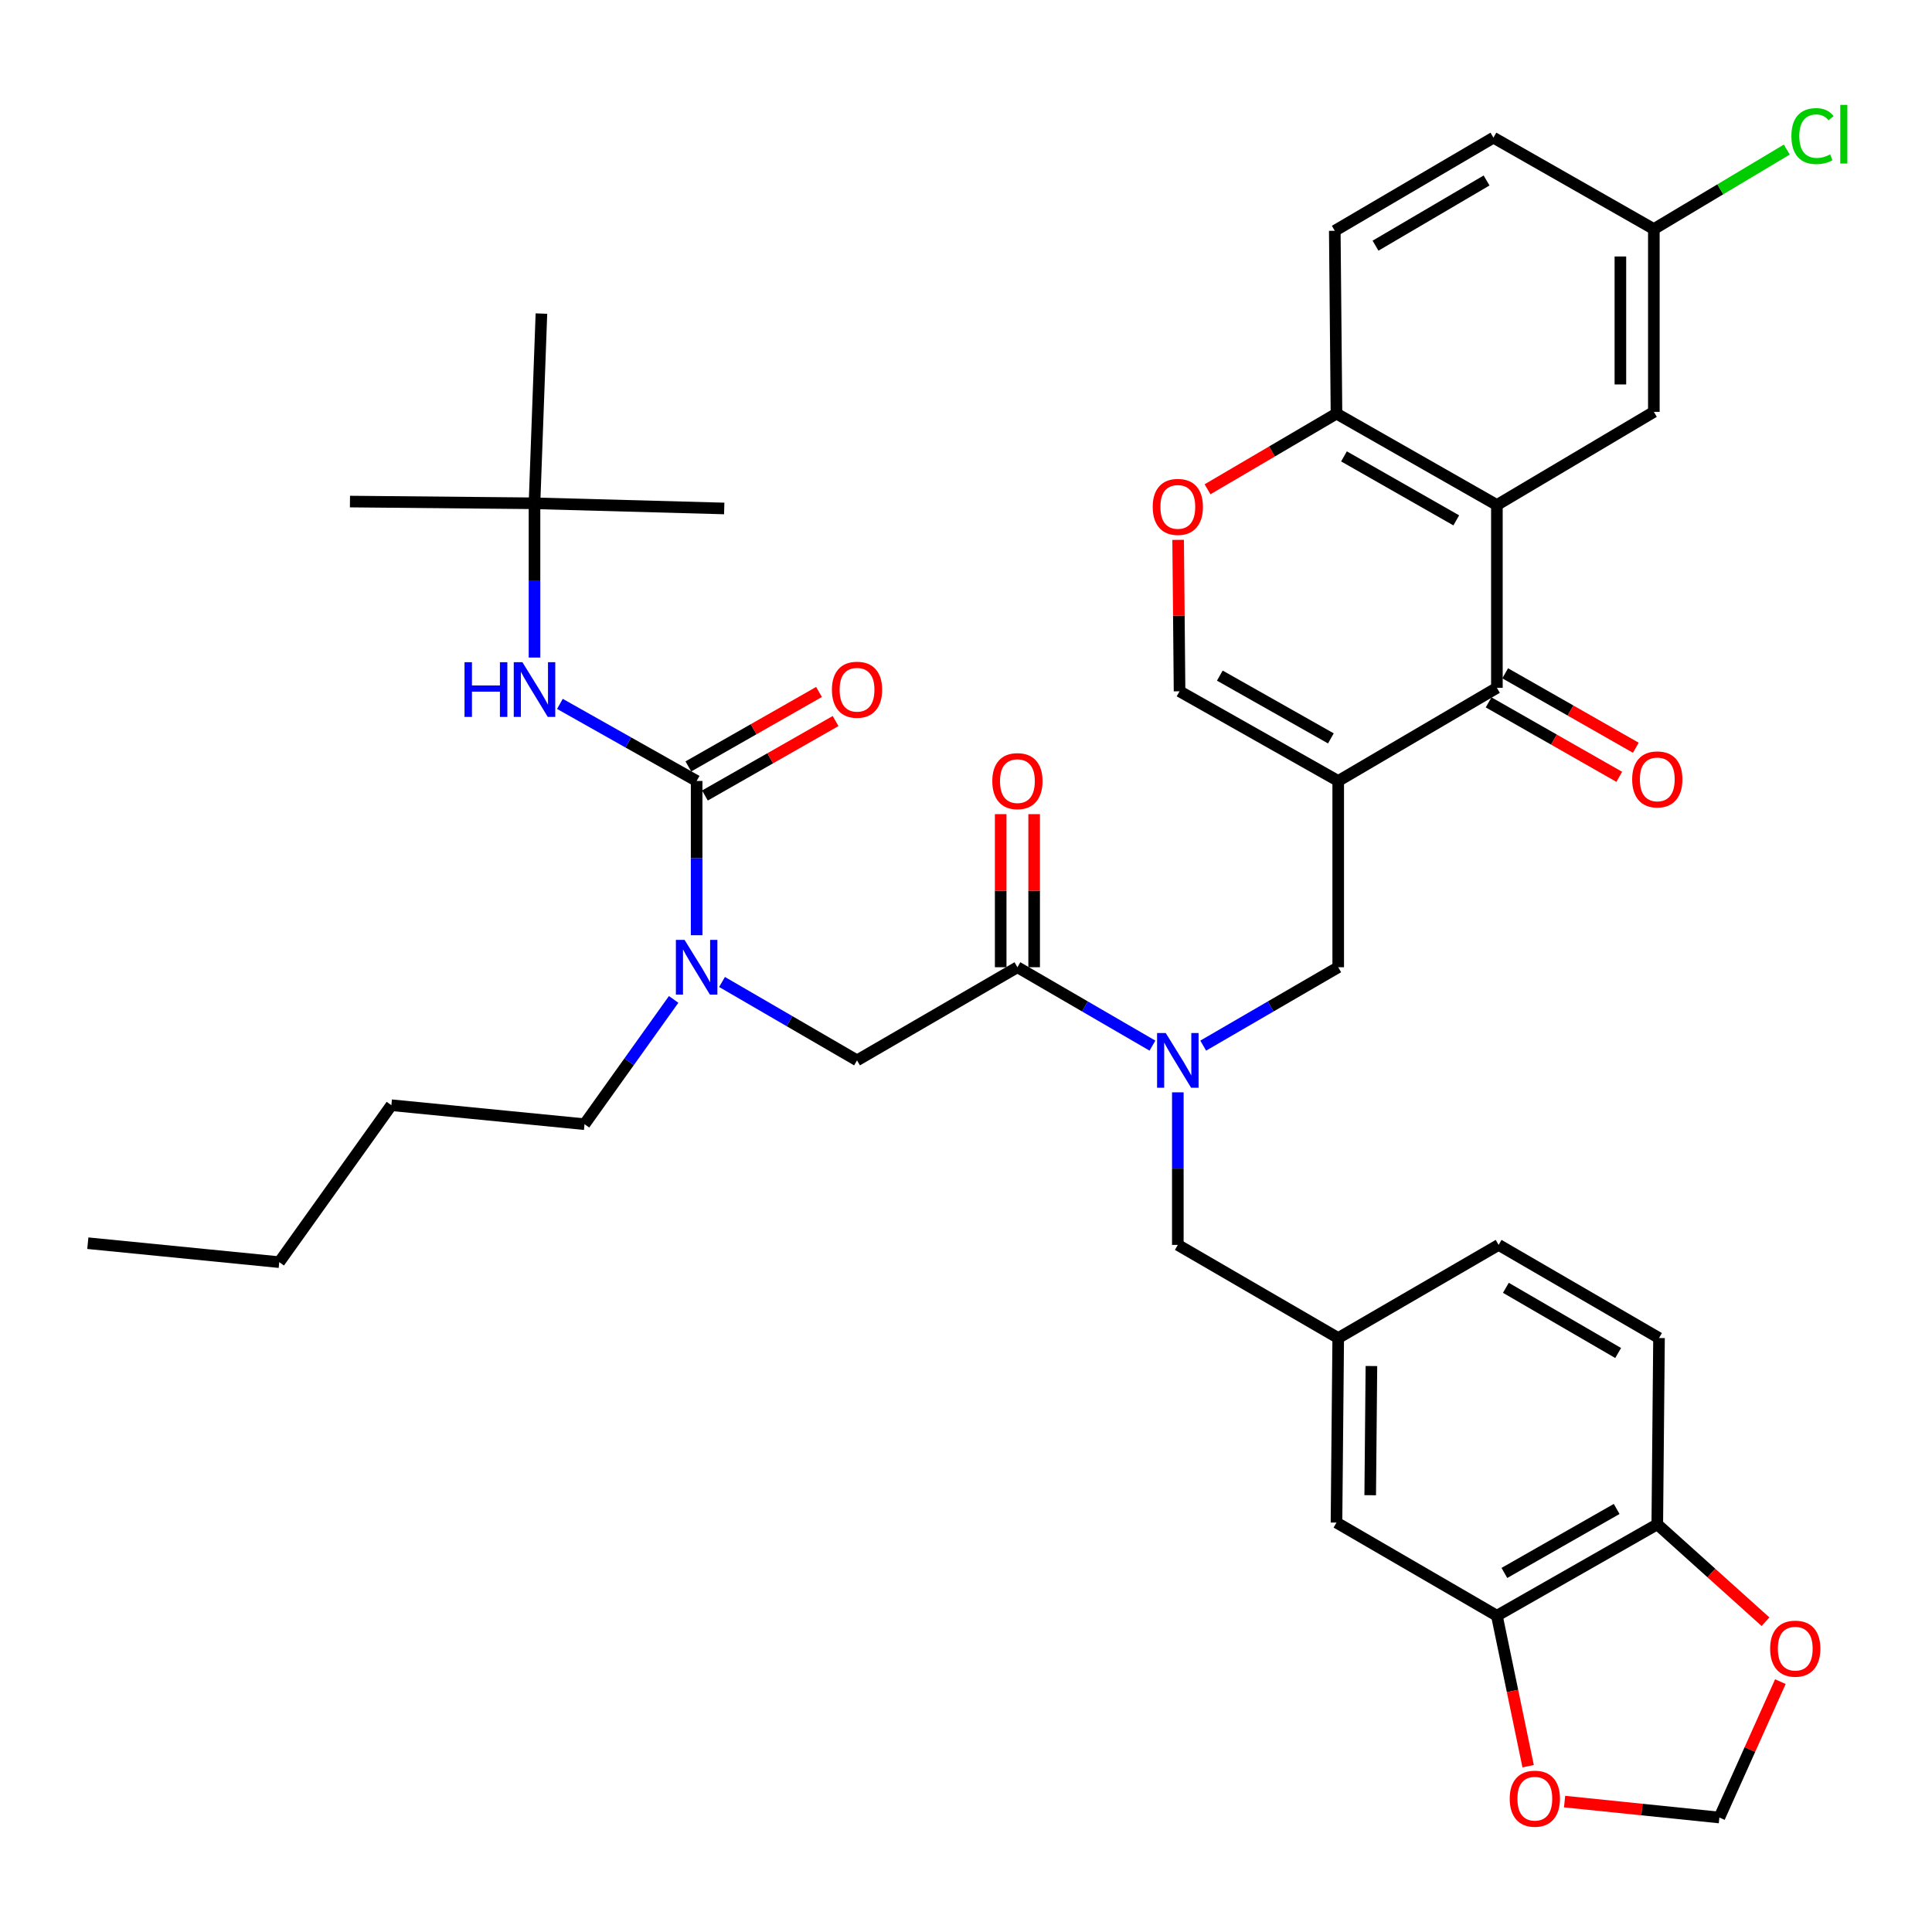 <?xml version='1.0' encoding='iso-8859-1'?>
<svg version='1.1' baseProfile='full'
              xmlns='http://www.w3.org/2000/svg'
                      xmlns:rdkit='http://www.rdkit.org/xml'
                      xmlns:xlink='http://www.w3.org/1999/xlink'
                  xml:space='preserve'
width='1000px' height='1000px' viewBox='0 0 1000 1000'>
<!-- END OF HEADER -->
<rect style='opacity:1.0;fill:#FFFFFF;stroke:none' width='1000' height='1000' x='0' y='0'> </rect>
<path class='bond-0' d='M 348.682,517.294 L 325.616,549.585' style='fill:none;fill-rule:evenodd;stroke:#0000FF;stroke-width:6px;stroke-linecap:butt;stroke-linejoin:miter;stroke-opacity:1' />
<path class='bond-0' d='M 325.616,549.585 L 302.55,581.876' style='fill:none;fill-rule:evenodd;stroke:#000000;stroke-width:6px;stroke-linecap:butt;stroke-linejoin:miter;stroke-opacity:1' />
<path class='bond-1' d='M 373.72,508.268 L 408.658,528.556' style='fill:none;fill-rule:evenodd;stroke:#0000FF;stroke-width:6px;stroke-linecap:butt;stroke-linejoin:miter;stroke-opacity:1' />
<path class='bond-1' d='M 408.658,528.556 L 443.597,548.844' style='fill:none;fill-rule:evenodd;stroke:#000000;stroke-width:6px;stroke-linecap:butt;stroke-linejoin:miter;stroke-opacity:1' />
<path class='bond-2' d='M 360.58,484.068 L 360.58,444.148' style='fill:none;fill-rule:evenodd;stroke:#0000FF;stroke-width:6px;stroke-linecap:butt;stroke-linejoin:miter;stroke-opacity:1' />
<path class='bond-2' d='M 360.58,444.148 L 360.58,404.227' style='fill:none;fill-rule:evenodd;stroke:#000000;stroke-width:6px;stroke-linecap:butt;stroke-linejoin:miter;stroke-opacity:1' />
<path class='bond-3' d='M 276.658,260.506 L 181.142,259.611' style='fill:none;fill-rule:evenodd;stroke:#000000;stroke-width:6px;stroke-linecap:butt;stroke-linejoin:miter;stroke-opacity:1' />
<path class='bond-4' d='M 276.658,260.506 L 374.859,263.181' style='fill:none;fill-rule:evenodd;stroke:#000000;stroke-width:6px;stroke-linecap:butt;stroke-linejoin:miter;stroke-opacity:1' />
<path class='bond-5' d='M 276.658,260.506 L 280.237,162.305' style='fill:none;fill-rule:evenodd;stroke:#000000;stroke-width:6px;stroke-linecap:butt;stroke-linejoin:miter;stroke-opacity:1' />
<path class='bond-6' d='M 276.658,260.506 L 276.658,300.426' style='fill:none;fill-rule:evenodd;stroke:#000000;stroke-width:6px;stroke-linecap:butt;stroke-linejoin:miter;stroke-opacity:1' />
<path class='bond-6' d='M 276.658,300.426 L 276.658,340.346' style='fill:none;fill-rule:evenodd;stroke:#0000FF;stroke-width:6px;stroke-linecap:butt;stroke-linejoin:miter;stroke-opacity:1' />
<path class='bond-7' d='M 443.597,548.844 L 526.614,500.638' style='fill:none;fill-rule:evenodd;stroke:#000000;stroke-width:6px;stroke-linecap:butt;stroke-linejoin:miter;stroke-opacity:1' />
<path class='bond-8' d='M 535.274,500.638 L 535.274,461.018' style='fill:none;fill-rule:evenodd;stroke:#000000;stroke-width:6px;stroke-linecap:butt;stroke-linejoin:miter;stroke-opacity:1' />
<path class='bond-8' d='M 535.274,461.018 L 535.274,421.398' style='fill:none;fill-rule:evenodd;stroke:#FF0000;stroke-width:6px;stroke-linecap:butt;stroke-linejoin:miter;stroke-opacity:1' />
<path class='bond-8' d='M 517.955,500.638 L 517.955,461.018' style='fill:none;fill-rule:evenodd;stroke:#000000;stroke-width:6px;stroke-linecap:butt;stroke-linejoin:miter;stroke-opacity:1' />
<path class='bond-8' d='M 517.955,461.018 L 517.955,421.398' style='fill:none;fill-rule:evenodd;stroke:#FF0000;stroke-width:6px;stroke-linecap:butt;stroke-linejoin:miter;stroke-opacity:1' />
<path class='bond-9' d='M 526.614,500.638 L 561.558,520.926' style='fill:none;fill-rule:evenodd;stroke:#000000;stroke-width:6px;stroke-linecap:butt;stroke-linejoin:miter;stroke-opacity:1' />
<path class='bond-9' d='M 561.558,520.926 L 596.501,541.215' style='fill:none;fill-rule:evenodd;stroke:#0000FF;stroke-width:6px;stroke-linecap:butt;stroke-linejoin:miter;stroke-opacity:1' />
<path class='bond-10' d='M 360.58,404.227 L 325.193,384.278' style='fill:none;fill-rule:evenodd;stroke:#000000;stroke-width:6px;stroke-linecap:butt;stroke-linejoin:miter;stroke-opacity:1' />
<path class='bond-10' d='M 325.193,384.278 L 289.806,364.329' style='fill:none;fill-rule:evenodd;stroke:#0000FF;stroke-width:6px;stroke-linecap:butt;stroke-linejoin:miter;stroke-opacity:1' />
<path class='bond-11' d='M 364.867,411.751 L 398.682,392.481' style='fill:none;fill-rule:evenodd;stroke:#000000;stroke-width:6px;stroke-linecap:butt;stroke-linejoin:miter;stroke-opacity:1' />
<path class='bond-11' d='M 398.682,392.481 L 432.496,373.21' style='fill:none;fill-rule:evenodd;stroke:#FF0000;stroke-width:6px;stroke-linecap:butt;stroke-linejoin:miter;stroke-opacity:1' />
<path class='bond-11' d='M 356.292,396.704 L 390.106,377.433' style='fill:none;fill-rule:evenodd;stroke:#000000;stroke-width:6px;stroke-linecap:butt;stroke-linejoin:miter;stroke-opacity:1' />
<path class='bond-11' d='M 390.106,377.433 L 423.921,358.163' style='fill:none;fill-rule:evenodd;stroke:#FF0000;stroke-width:6px;stroke-linecap:butt;stroke-linejoin:miter;stroke-opacity:1' />
<path class='bond-12' d='M 302.55,581.876 L 202.57,572.052' style='fill:none;fill-rule:evenodd;stroke:#000000;stroke-width:6px;stroke-linecap:butt;stroke-linejoin:miter;stroke-opacity:1' />
<path class='bond-13' d='M 202.57,572.052 L 144.54,653.289' style='fill:none;fill-rule:evenodd;stroke:#000000;stroke-width:6px;stroke-linecap:butt;stroke-linejoin:miter;stroke-opacity:1' />
<path class='bond-14' d='M 609.641,565.392 L 609.641,604.876' style='fill:none;fill-rule:evenodd;stroke:#0000FF;stroke-width:6px;stroke-linecap:butt;stroke-linejoin:miter;stroke-opacity:1' />
<path class='bond-14' d='M 609.641,604.876 L 609.641,644.36' style='fill:none;fill-rule:evenodd;stroke:#000000;stroke-width:6px;stroke-linecap:butt;stroke-linejoin:miter;stroke-opacity:1' />
<path class='bond-15' d='M 622.781,541.214 L 657.72,520.926' style='fill:none;fill-rule:evenodd;stroke:#0000FF;stroke-width:6px;stroke-linecap:butt;stroke-linejoin:miter;stroke-opacity:1' />
<path class='bond-15' d='M 657.72,520.926 L 692.659,500.638' style='fill:none;fill-rule:evenodd;stroke:#000000;stroke-width:6px;stroke-linecap:butt;stroke-linejoin:miter;stroke-opacity:1' />
<path class='bond-16' d='M 774.791,836.297 L 857.808,788.986' style='fill:none;fill-rule:evenodd;stroke:#000000;stroke-width:6px;stroke-linecap:butt;stroke-linejoin:miter;stroke-opacity:1' />
<path class='bond-16' d='M 778.668,814.153 L 836.78,781.035' style='fill:none;fill-rule:evenodd;stroke:#000000;stroke-width:6px;stroke-linecap:butt;stroke-linejoin:miter;stroke-opacity:1' />
<path class='bond-17' d='M 774.791,836.297 L 782.873,875.239' style='fill:none;fill-rule:evenodd;stroke:#000000;stroke-width:6px;stroke-linecap:butt;stroke-linejoin:miter;stroke-opacity:1' />
<path class='bond-17' d='M 782.873,875.239 L 790.956,914.182' style='fill:none;fill-rule:evenodd;stroke:#FF0000;stroke-width:6px;stroke-linecap:butt;stroke-linejoin:miter;stroke-opacity:1' />
<path class='bond-18' d='M 774.791,836.297 L 691.764,788.091' style='fill:none;fill-rule:evenodd;stroke:#000000;stroke-width:6px;stroke-linecap:butt;stroke-linejoin:miter;stroke-opacity:1' />
<path class='bond-19' d='M 692.659,500.638 L 692.659,404.227' style='fill:none;fill-rule:evenodd;stroke:#000000;stroke-width:6px;stroke-linecap:butt;stroke-linejoin:miter;stroke-opacity:1' />
<path class='bond-20' d='M 857.808,788.986 L 885.814,814.192' style='fill:none;fill-rule:evenodd;stroke:#000000;stroke-width:6px;stroke-linecap:butt;stroke-linejoin:miter;stroke-opacity:1' />
<path class='bond-20' d='M 885.814,814.192 L 913.82,839.398' style='fill:none;fill-rule:evenodd;stroke:#FF0000;stroke-width:6px;stroke-linecap:butt;stroke-linejoin:miter;stroke-opacity:1' />
<path class='bond-21' d='M 857.808,788.986 L 858.703,692.565' style='fill:none;fill-rule:evenodd;stroke:#000000;stroke-width:6px;stroke-linecap:butt;stroke-linejoin:miter;stroke-opacity:1' />
<path class='bond-22' d='M 774.791,356.022 L 774.791,261.391' style='fill:none;fill-rule:evenodd;stroke:#000000;stroke-width:6px;stroke-linecap:butt;stroke-linejoin:miter;stroke-opacity:1' />
<path class='bond-23' d='M 774.791,356.022 L 692.659,404.227' style='fill:none;fill-rule:evenodd;stroke:#000000;stroke-width:6px;stroke-linecap:butt;stroke-linejoin:miter;stroke-opacity:1' />
<path class='bond-24' d='M 770.503,363.546 L 804.318,382.816' style='fill:none;fill-rule:evenodd;stroke:#000000;stroke-width:6px;stroke-linecap:butt;stroke-linejoin:miter;stroke-opacity:1' />
<path class='bond-24' d='M 804.318,382.816 L 838.132,402.086' style='fill:none;fill-rule:evenodd;stroke:#FF0000;stroke-width:6px;stroke-linecap:butt;stroke-linejoin:miter;stroke-opacity:1' />
<path class='bond-24' d='M 779.079,348.498 L 812.893,367.769' style='fill:none;fill-rule:evenodd;stroke:#000000;stroke-width:6px;stroke-linecap:butt;stroke-linejoin:miter;stroke-opacity:1' />
<path class='bond-24' d='M 812.893,367.769 L 846.707,387.039' style='fill:none;fill-rule:evenodd;stroke:#FF0000;stroke-width:6px;stroke-linecap:butt;stroke-linejoin:miter;stroke-opacity:1' />
<path class='bond-25' d='M 774.791,261.391 L 691.764,214.08' style='fill:none;fill-rule:evenodd;stroke:#000000;stroke-width:6px;stroke-linecap:butt;stroke-linejoin:miter;stroke-opacity:1' />
<path class='bond-25' d='M 753.762,269.342 L 695.643,236.225' style='fill:none;fill-rule:evenodd;stroke:#000000;stroke-width:6px;stroke-linecap:butt;stroke-linejoin:miter;stroke-opacity:1' />
<path class='bond-26' d='M 774.791,261.391 L 856.028,213.185' style='fill:none;fill-rule:evenodd;stroke:#000000;stroke-width:6px;stroke-linecap:butt;stroke-linejoin:miter;stroke-opacity:1' />
<path class='bond-27' d='M 692.659,404.227 L 610.536,357.811' style='fill:none;fill-rule:evenodd;stroke:#000000;stroke-width:6px;stroke-linecap:butt;stroke-linejoin:miter;stroke-opacity:1' />
<path class='bond-27' d='M 688.862,382.187 L 631.377,349.696' style='fill:none;fill-rule:evenodd;stroke:#000000;stroke-width:6px;stroke-linecap:butt;stroke-linejoin:miter;stroke-opacity:1' />
<path class='bond-28' d='M 610.536,357.811 L 610.169,318.623' style='fill:none;fill-rule:evenodd;stroke:#000000;stroke-width:6px;stroke-linecap:butt;stroke-linejoin:miter;stroke-opacity:1' />
<path class='bond-28' d='M 610.169,318.623 L 609.802,279.434' style='fill:none;fill-rule:evenodd;stroke:#FF0000;stroke-width:6px;stroke-linecap:butt;stroke-linejoin:miter;stroke-opacity:1' />
<path class='bond-29' d='M 625.022,253.257 L 658.393,233.669' style='fill:none;fill-rule:evenodd;stroke:#FF0000;stroke-width:6px;stroke-linecap:butt;stroke-linejoin:miter;stroke-opacity:1' />
<path class='bond-29' d='M 658.393,233.669 L 691.764,214.08' style='fill:none;fill-rule:evenodd;stroke:#000000;stroke-width:6px;stroke-linecap:butt;stroke-linejoin:miter;stroke-opacity:1' />
<path class='bond-30' d='M 691.764,214.08 L 690.879,119.459' style='fill:none;fill-rule:evenodd;stroke:#000000;stroke-width:6px;stroke-linecap:butt;stroke-linejoin:miter;stroke-opacity:1' />
<path class='bond-31' d='M 856.028,213.185 L 856.028,118.564' style='fill:none;fill-rule:evenodd;stroke:#000000;stroke-width:6px;stroke-linecap:butt;stroke-linejoin:miter;stroke-opacity:1' />
<path class='bond-31' d='M 838.709,198.992 L 838.709,132.757' style='fill:none;fill-rule:evenodd;stroke:#000000;stroke-width:6px;stroke-linecap:butt;stroke-linejoin:miter;stroke-opacity:1' />
<path class='bond-32' d='M 690.879,119.459 L 773.001,71.254' style='fill:none;fill-rule:evenodd;stroke:#000000;stroke-width:6px;stroke-linecap:butt;stroke-linejoin:miter;stroke-opacity:1' />
<path class='bond-32' d='M 711.965,127.164 L 769.45,93.421' style='fill:none;fill-rule:evenodd;stroke:#000000;stroke-width:6px;stroke-linecap:butt;stroke-linejoin:miter;stroke-opacity:1' />
<path class='bond-33' d='M 856.028,118.564 L 773.001,71.254' style='fill:none;fill-rule:evenodd;stroke:#000000;stroke-width:6px;stroke-linecap:butt;stroke-linejoin:miter;stroke-opacity:1' />
<path class='bond-34' d='M 856.028,118.564 L 890.433,97.994' style='fill:none;fill-rule:evenodd;stroke:#000000;stroke-width:6px;stroke-linecap:butt;stroke-linejoin:miter;stroke-opacity:1' />
<path class='bond-34' d='M 890.433,97.994 L 924.839,77.423' style='fill:none;fill-rule:evenodd;stroke:#00CC00;stroke-width:6px;stroke-linecap:butt;stroke-linejoin:miter;stroke-opacity:1' />
<path class='bond-35' d='M 809.83,932.502 L 849.887,936.622' style='fill:none;fill-rule:evenodd;stroke:#FF0000;stroke-width:6px;stroke-linecap:butt;stroke-linejoin:miter;stroke-opacity:1' />
<path class='bond-35' d='M 849.887,936.622 L 889.945,940.742' style='fill:none;fill-rule:evenodd;stroke:#000000;stroke-width:6px;stroke-linecap:butt;stroke-linejoin:miter;stroke-opacity:1' />
<path class='bond-36' d='M 921.519,870.417 L 905.732,905.579' style='fill:none;fill-rule:evenodd;stroke:#FF0000;stroke-width:6px;stroke-linecap:butt;stroke-linejoin:miter;stroke-opacity:1' />
<path class='bond-36' d='M 905.732,905.579 L 889.945,940.742' style='fill:none;fill-rule:evenodd;stroke:#000000;stroke-width:6px;stroke-linecap:butt;stroke-linejoin:miter;stroke-opacity:1' />
<path class='bond-37' d='M 691.764,788.091 L 692.659,692.565' style='fill:none;fill-rule:evenodd;stroke:#000000;stroke-width:6px;stroke-linecap:butt;stroke-linejoin:miter;stroke-opacity:1' />
<path class='bond-37' d='M 709.217,773.924 L 709.843,707.056' style='fill:none;fill-rule:evenodd;stroke:#000000;stroke-width:6px;stroke-linecap:butt;stroke-linejoin:miter;stroke-opacity:1' />
<path class='bond-38' d='M 858.703,692.565 L 775.686,644.36' style='fill:none;fill-rule:evenodd;stroke:#000000;stroke-width:6px;stroke-linecap:butt;stroke-linejoin:miter;stroke-opacity:1' />
<path class='bond-38' d='M 837.554,700.312 L 779.441,666.568' style='fill:none;fill-rule:evenodd;stroke:#000000;stroke-width:6px;stroke-linecap:butt;stroke-linejoin:miter;stroke-opacity:1' />
<path class='bond-39' d='M 692.659,692.565 L 775.686,644.36' style='fill:none;fill-rule:evenodd;stroke:#000000;stroke-width:6px;stroke-linecap:butt;stroke-linejoin:miter;stroke-opacity:1' />
<path class='bond-40' d='M 692.659,692.565 L 609.641,644.36' style='fill:none;fill-rule:evenodd;stroke:#000000;stroke-width:6px;stroke-linecap:butt;stroke-linejoin:miter;stroke-opacity:1' />
<path class='bond-41' d='M 144.54,653.289 L 45.455,643.475' style='fill:none;fill-rule:evenodd;stroke:#000000;stroke-width:6px;stroke-linecap:butt;stroke-linejoin:miter;stroke-opacity:1' />
<path  class='atom-0' d='M 354.32 486.478
L 363.6 501.478
Q 364.52 502.958, 366 505.638
Q 367.48 508.318, 367.56 508.478
L 367.56 486.478
L 371.32 486.478
L 371.32 514.798
L 367.44 514.798
L 357.48 498.398
Q 356.32 496.478, 355.08 494.278
Q 353.88 492.078, 353.52 491.398
L 353.52 514.798
L 349.84 514.798
L 349.84 486.478
L 354.32 486.478
' fill='#0000FF'/>
<path  class='atom-4' d='M 513.614 404.307
Q 513.614 397.507, 516.974 393.707
Q 520.334 389.907, 526.614 389.907
Q 532.894 389.907, 536.254 393.707
Q 539.614 397.507, 539.614 404.307
Q 539.614 411.187, 536.214 415.107
Q 532.814 418.987, 526.614 418.987
Q 520.374 418.987, 516.974 415.107
Q 513.614 411.227, 513.614 404.307
M 526.614 415.787
Q 530.934 415.787, 533.254 412.907
Q 535.614 409.987, 535.614 404.307
Q 535.614 398.747, 533.254 395.947
Q 530.934 393.107, 526.614 393.107
Q 522.294 393.107, 519.934 395.907
Q 517.614 398.707, 517.614 404.307
Q 517.614 410.027, 519.934 412.907
Q 522.294 415.787, 526.614 415.787
' fill='#FF0000'/>
<path  class='atom-6' d='M 240.438 342.757
L 244.278 342.757
L 244.278 354.797
L 258.758 354.797
L 258.758 342.757
L 262.598 342.757
L 262.598 371.077
L 258.758 371.077
L 258.758 357.997
L 244.278 357.997
L 244.278 371.077
L 240.438 371.077
L 240.438 342.757
' fill='#0000FF'/>
<path  class='atom-6' d='M 270.398 342.757
L 279.678 357.757
Q 280.598 359.237, 282.078 361.917
Q 283.558 364.597, 283.638 364.757
L 283.638 342.757
L 287.398 342.757
L 287.398 371.077
L 283.518 371.077
L 273.558 354.677
Q 272.398 352.757, 271.158 350.557
Q 269.958 348.357, 269.598 347.677
L 269.598 371.077
L 265.918 371.077
L 265.918 342.757
L 270.398 342.757
' fill='#0000FF'/>
<path  class='atom-7' d='M 430.597 356.997
Q 430.597 350.197, 433.957 346.397
Q 437.317 342.597, 443.597 342.597
Q 449.877 342.597, 453.237 346.397
Q 456.597 350.197, 456.597 356.997
Q 456.597 363.877, 453.197 367.797
Q 449.797 371.677, 443.597 371.677
Q 437.357 371.677, 433.957 367.797
Q 430.597 363.917, 430.597 356.997
M 443.597 368.477
Q 447.917 368.477, 450.237 365.597
Q 452.597 362.677, 452.597 356.997
Q 452.597 351.437, 450.237 348.637
Q 447.917 345.797, 443.597 345.797
Q 439.277 345.797, 436.917 348.597
Q 434.597 351.397, 434.597 356.997
Q 434.597 362.717, 436.917 365.597
Q 439.277 368.477, 443.597 368.477
' fill='#FF0000'/>
<path  class='atom-12' d='M 603.381 534.684
L 612.661 549.684
Q 613.581 551.164, 615.061 553.844
Q 616.541 556.524, 616.621 556.684
L 616.621 534.684
L 620.381 534.684
L 620.381 563.004
L 616.501 563.004
L 606.541 546.604
Q 605.381 544.684, 604.141 542.484
Q 602.941 540.284, 602.581 539.604
L 602.581 563.004
L 598.901 563.004
L 598.901 534.684
L 603.381 534.684
' fill='#0000FF'/>
<path  class='atom-20' d='M 596.641 262.366
Q 596.641 255.566, 600.001 251.766
Q 603.361 247.966, 609.641 247.966
Q 615.921 247.966, 619.281 251.766
Q 622.641 255.566, 622.641 262.366
Q 622.641 269.246, 619.241 273.166
Q 615.841 277.046, 609.641 277.046
Q 603.401 277.046, 600.001 273.166
Q 596.641 269.286, 596.641 262.366
M 609.641 273.846
Q 613.961 273.846, 616.281 270.966
Q 618.641 268.046, 618.641 262.366
Q 618.641 256.806, 616.281 254.006
Q 613.961 251.166, 609.641 251.166
Q 605.321 251.166, 602.961 253.966
Q 600.641 256.766, 600.641 262.366
Q 600.641 268.086, 602.961 270.966
Q 605.321 273.846, 609.641 273.846
' fill='#FF0000'/>
<path  class='atom-23' d='M 844.808 403.412
Q 844.808 396.612, 848.168 392.812
Q 851.528 389.012, 857.808 389.012
Q 864.088 389.012, 867.448 392.812
Q 870.808 396.612, 870.808 403.412
Q 870.808 410.292, 867.408 414.212
Q 864.008 418.092, 857.808 418.092
Q 851.568 418.092, 848.168 414.212
Q 844.808 410.332, 844.808 403.412
M 857.808 414.892
Q 862.128 414.892, 864.448 412.012
Q 866.808 409.092, 866.808 403.412
Q 866.808 397.852, 864.448 395.052
Q 862.128 392.212, 857.808 392.212
Q 853.488 392.212, 851.128 395.012
Q 848.808 397.812, 848.808 403.412
Q 848.808 409.132, 851.128 412.012
Q 853.488 414.892, 857.808 414.892
' fill='#FF0000'/>
<path  class='atom-27' d='M 927.231 70.444
Q 927.231 63.404, 930.511 59.724
Q 933.831 56.004, 940.111 56.004
Q 945.951 56.004, 949.071 60.124
L 946.431 62.284
Q 944.151 59.284, 940.111 59.284
Q 935.831 59.284, 933.551 62.164
Q 931.311 65.004, 931.311 70.444
Q 931.311 76.044, 933.631 78.924
Q 935.991 81.804, 940.551 81.804
Q 943.671 81.804, 947.311 79.924
L 948.431 82.924
Q 946.951 83.884, 944.711 84.444
Q 942.471 85.004, 939.991 85.004
Q 933.831 85.004, 930.511 81.244
Q 927.231 77.484, 927.231 70.444
' fill='#00CC00'/>
<path  class='atom-27' d='M 952.511 54.284
L 956.191 54.284
L 956.191 84.644
L 952.511 84.644
L 952.511 54.284
' fill='#00CC00'/>
<path  class='atom-28' d='M 781.429 930.998
Q 781.429 924.198, 784.789 920.398
Q 788.149 916.598, 794.429 916.598
Q 800.709 916.598, 804.069 920.398
Q 807.429 924.198, 807.429 930.998
Q 807.429 937.878, 804.029 941.798
Q 800.629 945.678, 794.429 945.678
Q 788.189 945.678, 784.789 941.798
Q 781.429 937.918, 781.429 930.998
M 794.429 942.478
Q 798.749 942.478, 801.069 939.598
Q 803.429 936.678, 803.429 930.998
Q 803.429 925.438, 801.069 922.638
Q 798.749 919.798, 794.429 919.798
Q 790.109 919.798, 787.749 922.598
Q 785.429 925.398, 785.429 930.998
Q 785.429 936.718, 787.749 939.598
Q 790.109 942.478, 794.429 942.478
' fill='#FF0000'/>
<path  class='atom-29' d='M 916.222 853.34
Q 916.222 846.54, 919.582 842.74
Q 922.942 838.94, 929.222 838.94
Q 935.502 838.94, 938.862 842.74
Q 942.222 846.54, 942.222 853.34
Q 942.222 860.22, 938.822 864.14
Q 935.422 868.02, 929.222 868.02
Q 922.982 868.02, 919.582 864.14
Q 916.222 860.26, 916.222 853.34
M 929.222 864.82
Q 933.542 864.82, 935.862 861.94
Q 938.222 859.02, 938.222 853.34
Q 938.222 847.78, 935.862 844.98
Q 933.542 842.14, 929.222 842.14
Q 924.902 842.14, 922.542 844.94
Q 920.222 847.74, 920.222 853.34
Q 920.222 859.06, 922.542 861.94
Q 924.902 864.82, 929.222 864.82
' fill='#FF0000'/>
</svg>
